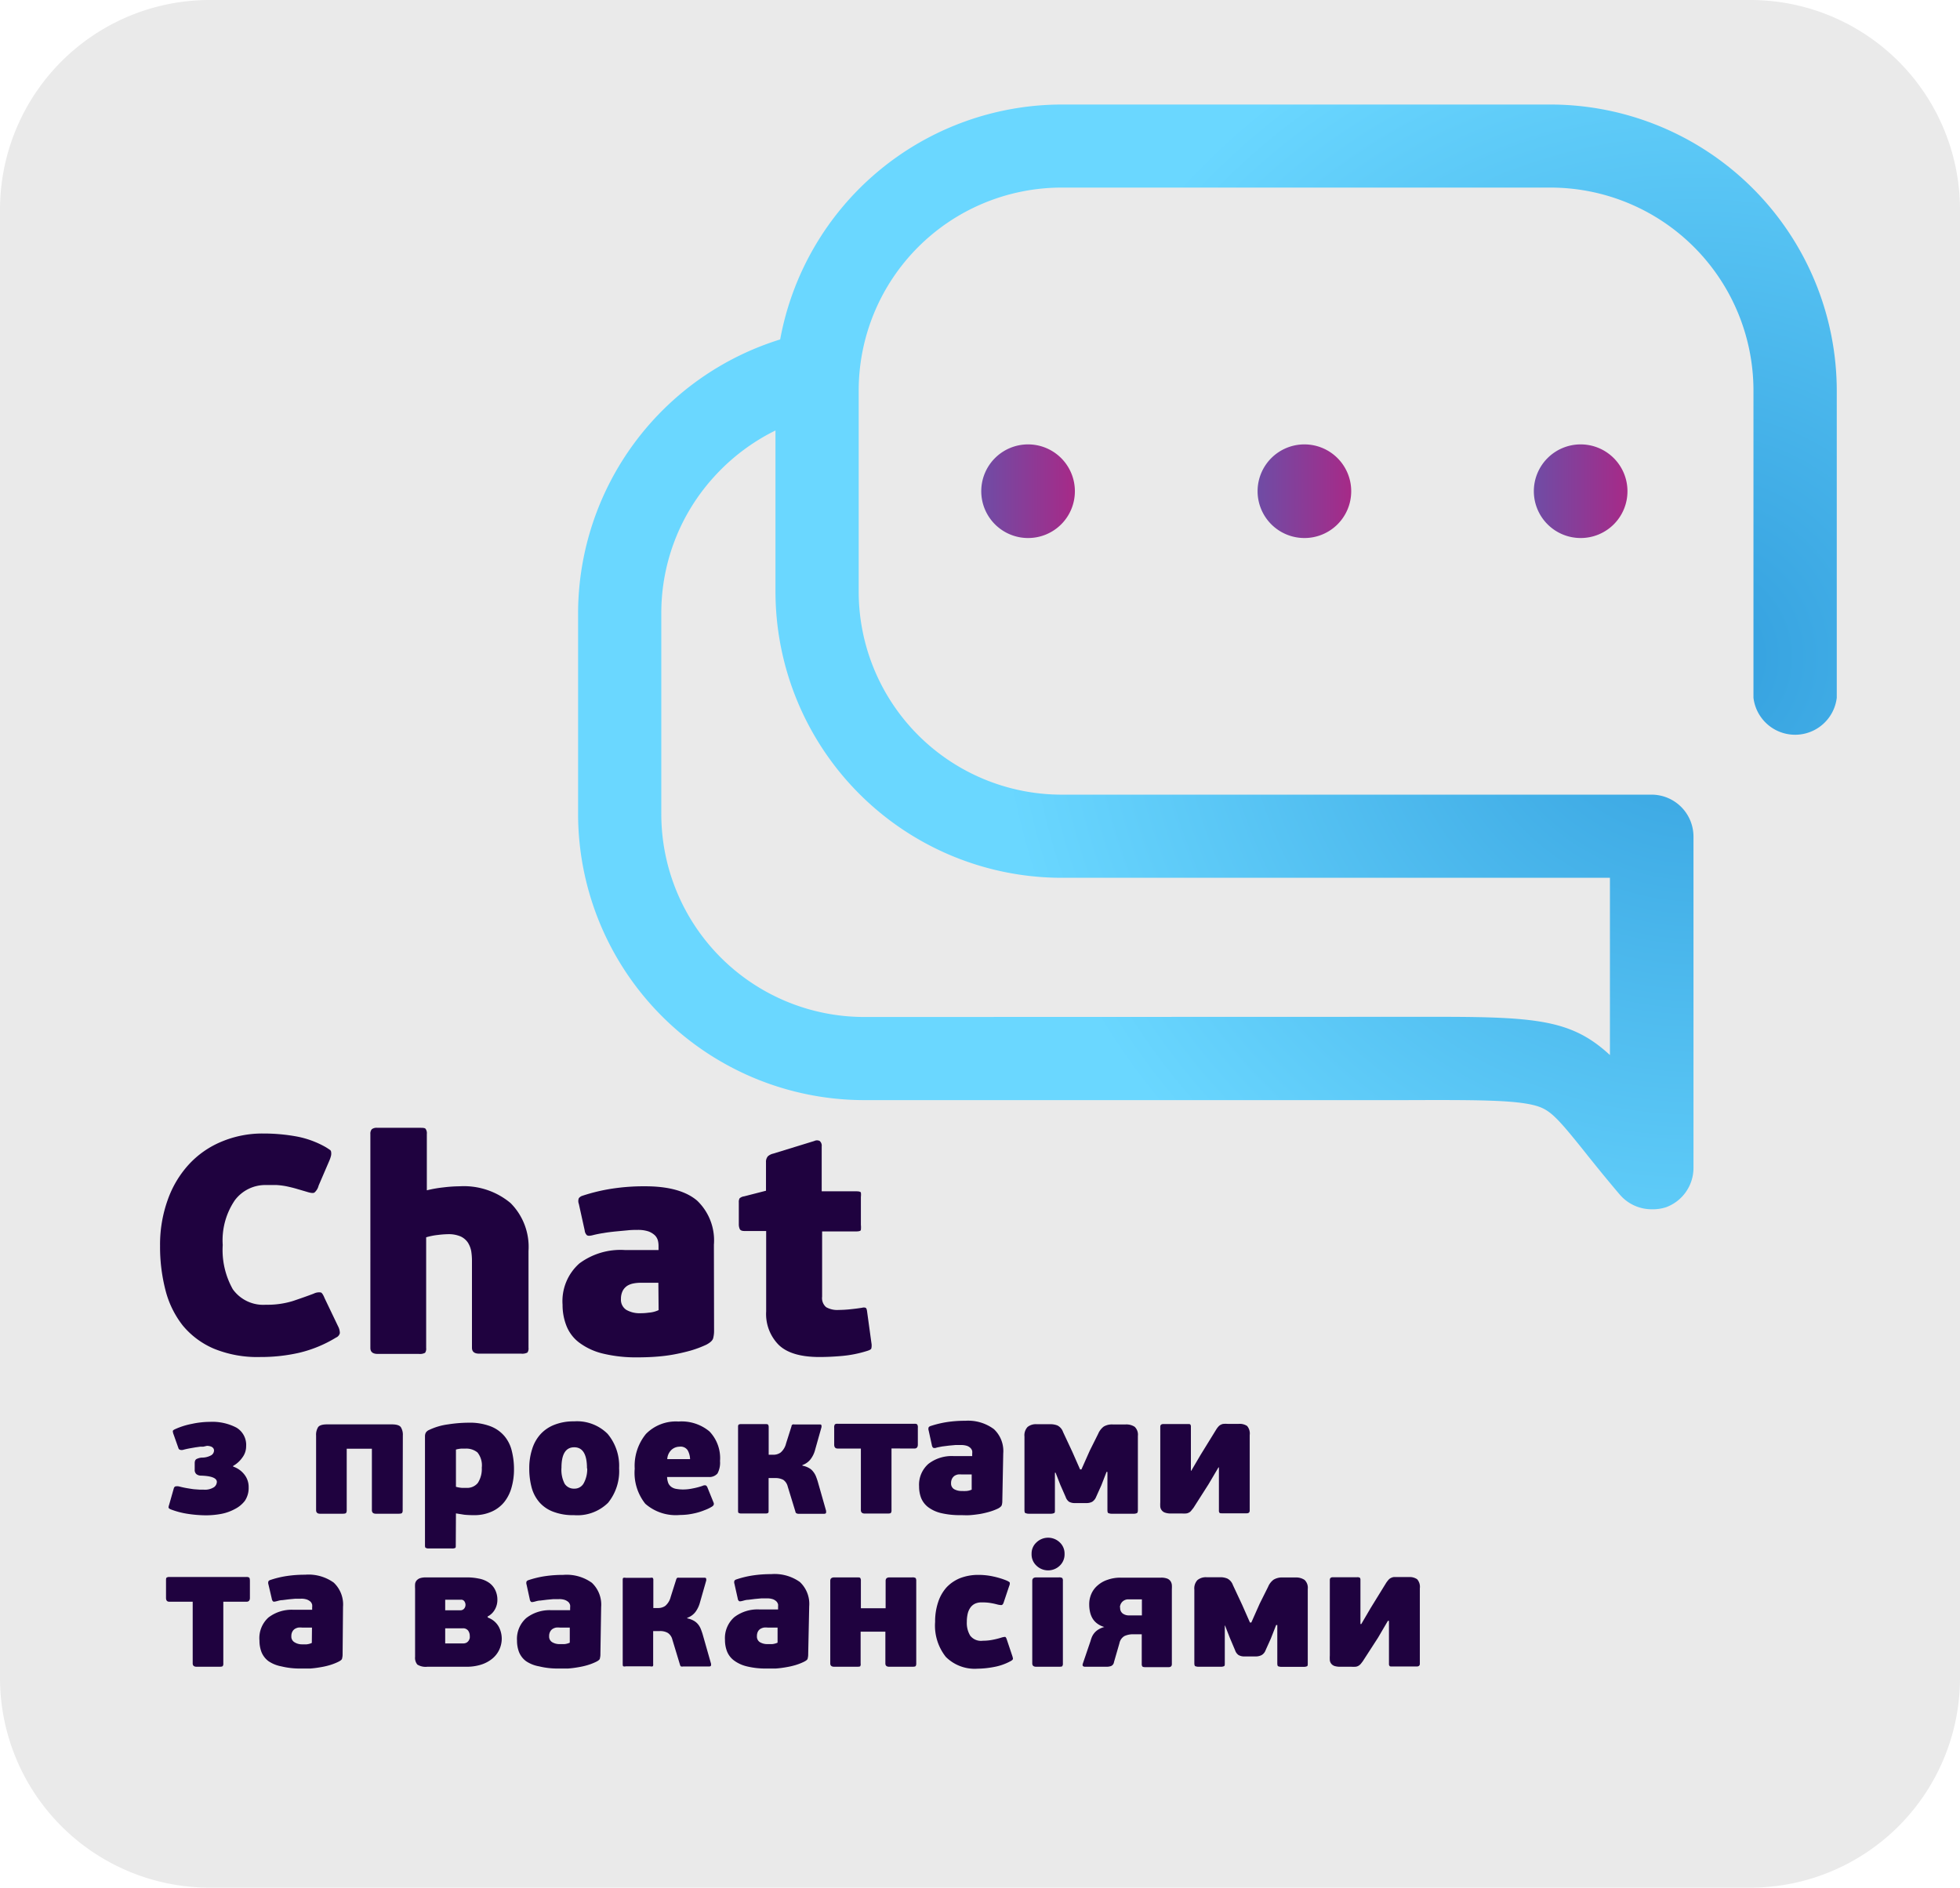 <?xml version="1.0" encoding="UTF-8"?> <svg xmlns="http://www.w3.org/2000/svg" xmlns:xlink="http://www.w3.org/1999/xlink" viewBox="0 0 233.64 225"> <defs> <style>.cls-1{fill:#eaeaea;}.cls-2{fill:#1f023f;}.cls-3{fill:url(#radial-gradient);}.cls-4{fill:url(#linear-gradient);}.cls-5{fill:url(#linear-gradient-2);}.cls-6{fill:url(#linear-gradient-3);}</style> <radialGradient id="radial-gradient" cx="202.27" cy="78.29" r="83.74" gradientUnits="userSpaceOnUse"> <stop offset="0" stop-color="#339fde"></stop> <stop offset="1" stop-color="#6ad7ff"></stop> </radialGradient> <linearGradient id="linear-gradient" x1="116.97" y1="58.55" x2="128.13" y2="58.55" gradientUnits="userSpaceOnUse"> <stop offset="0" stop-color="#6f4ca5"></stop> <stop offset="0.99" stop-color="#a62a88"></stop> </linearGradient> <linearGradient id="linear-gradient-2" x1="149.92" y1="58.55" x2="161.07" y2="58.55" xlink:href="#linear-gradient"></linearGradient> <linearGradient id="linear-gradient-3" x1="182.87" y1="58.55" x2="194.02" y2="58.55" xlink:href="#linear-gradient"></linearGradient> </defs> <g id="Layer_2" data-name="Layer 2"> <g id="Layer_1-2" data-name="Layer 1"> <path class="cls-1" d="M208.64,225H25A25,25,0,0,1,0,200V25A25,25,0,0,1,25,0H208.64a25,25,0,0,1,25,25V200a25,25,0,0,1-25,25"></path> <path class="cls-2" d="M31.69,155.52a10.33,10.33,0,0,0,3.21-.44c.89-.3,1.72-.59,2.51-.89a1.39,1.39,0,0,1,.79-.14c.16,0,.33.28.5.7l1.59,3.32a1.75,1.75,0,0,1,.22.84.76.76,0,0,1-.45.52,15.06,15.06,0,0,1-4.42,1.82,20.48,20.48,0,0,1-4.61.5,13.66,13.66,0,0,1-5.55-1A9.82,9.82,0,0,1,21.79,158a11.31,11.31,0,0,1-2.06-4.2,20.65,20.65,0,0,1-.65-5.31A15.76,15.76,0,0,1,20,143a12.3,12.3,0,0,1,2.49-4.18,11,11,0,0,1,3.85-2.71,12.56,12.56,0,0,1,5-1,22,22,0,0,1,4,.35,11.18,11.18,0,0,1,3.48,1.27c.2.12.35.22.46.3a.34.34,0,0,1,.19.27,1.26,1.26,0,0,1,0,.41,3.52,3.52,0,0,1-.2.61l-1.29,3a1.6,1.6,0,0,1-.5.83c-.16.09-.46.05-.9-.09l-1.33-.39c-.39-.11-.78-.2-1.16-.28a8.87,8.87,0,0,0-1.14-.14c-.38,0-.8,0-1.24,0a4.54,4.54,0,0,0-3.72,1.82,8.48,8.48,0,0,0-1.44,5.33,9.54,9.54,0,0,0,1.2,5.27A4.46,4.46,0,0,0,31.69,155.52Z"></path> <path class="cls-2" d="M62.87,161.22a1.37,1.37,0,0,1-.76.13h-5c-.57,0-.85-.24-.85-.7V150.29a7.49,7.49,0,0,0-.09-1.17,3,3,0,0,0-.39-1,2.13,2.13,0,0,0-.87-.74,3.62,3.62,0,0,0-1.53-.27,11.15,11.15,0,0,0-1.18.09,7.88,7.88,0,0,0-1.4.28v13.2a.85.85,0,0,1-.13.57,1.32,1.32,0,0,1-.75.13H45c-.56,0-.85-.24-.85-.7V135.17a.79.79,0,0,1,.17-.57.94.94,0,0,1,.65-.17H50c.41,0,.67,0,.75.15a.91.91,0,0,1,.13.59v6.71a14.59,14.59,0,0,1,2-.35,17.21,17.21,0,0,1,1.92-.13,8.68,8.68,0,0,1,6.06,2A7.39,7.39,0,0,1,63,149.11v11.54A.85.85,0,0,1,62.87,161.22Z"></path> <path class="cls-2" d="M85.12,158.62a3.46,3.46,0,0,1-.11.9c-.07.26-.34.51-.81.76a13.08,13.08,0,0,1-1.86.7c-.68.19-1.37.35-2.09.48s-1.43.21-2.15.26-1.41.07-2,.07a16.82,16.82,0,0,1-4.28-.46A7.72,7.72,0,0,1,69,160a4.62,4.62,0,0,1-1.49-2,6.75,6.75,0,0,1-.45-2.48,6,6,0,0,1,2-4.92A8.22,8.22,0,0,1,74.5,149h4v-.52a2.68,2.68,0,0,0-.07-.59,1.42,1.42,0,0,0-.35-.63,2.26,2.26,0,0,0-.78-.48A3.93,3.93,0,0,0,76,146.6c-.34,0-.73,0-1.18.05l-1.4.13c-.49.05-1,.11-1.45.19a12.65,12.65,0,0,0-1.31.26c-.35.09-.58.09-.7,0a.89.89,0,0,1-.26-.56L69,143.5a.94.94,0,0,1,0-.68.86.86,0,0,1,.4-.28,21.67,21.67,0,0,1,3.58-.86,25.14,25.14,0,0,1,3.91-.28q4.2,0,6.21,1.71a6.55,6.55,0,0,1,2,5.26Zm-6.64-5.72H76.33a4.45,4.45,0,0,0-.81.08,2.2,2.2,0,0,0-.73.27,1.65,1.65,0,0,0-.55.59,2.14,2.14,0,0,0-.22,1,1.43,1.43,0,0,0,.64,1.29,3.17,3.17,0,0,0,1.7.4c.17,0,.5,0,1-.07a3.25,3.25,0,0,0,1.15-.3Z"></path> <path class="cls-2" d="M103.87,160.7c0,.11-.17.22-.46.31a14.08,14.08,0,0,1-3,.61c-1,.09-1.9.13-2.73.13q-3.36,0-4.85-1.44a5.23,5.23,0,0,1-1.5-4v-9.58H88.73c-.29,0-.48-.08-.55-.24a1.33,1.33,0,0,1-.11-.54v-2.62a.91.91,0,0,1,.09-.49,1,1,0,0,1,.54-.24l2.61-.67v-3.39a1,1,0,0,1,.23-.72,1.44,1.44,0,0,1,.62-.31L97.07,136a.72.72,0,0,1,.64,0,.74.74,0,0,1,.24.65V142h4.13q.48,0,.54.15a1.94,1.94,0,0,1,0,.51V146a2.81,2.81,0,0,1,0,.59c0,.12-.2.19-.55.19H98v7.78a1.42,1.42,0,0,0,.48,1.25,2.7,2.7,0,0,0,1.51.33,14.49,14.49,0,0,0,1.46-.09c.58-.06,1-.12,1.31-.17a.73.73,0,0,1,.42,0c.09.05.14.17.17.37l.55,4A1.58,1.58,0,0,1,103.87,160.7Z"></path> <path class="cls-2" d="M24.23,172.44l-.37,0-.57.08-.69.12c-.26.05-.5.1-.75.17s-.5,0-.56-.14L20.7,171a1.29,1.29,0,0,1-.1-.41c0-.09.11-.17.32-.26a8.8,8.8,0,0,1,.89-.34,8.65,8.65,0,0,1,1.06-.27,10.09,10.09,0,0,1,1.1-.18,9.94,9.94,0,0,1,1.05-.06,6.19,6.19,0,0,1,3.17.69,2.4,2.4,0,0,1,1.15,2.23,2.2,2.2,0,0,1-.45,1.33,3.29,3.29,0,0,1-1.1,1v.08a2.84,2.84,0,0,1,1.38,1,2.38,2.38,0,0,1,.47,1.46,2.76,2.76,0,0,1-.45,1.62A3.48,3.48,0,0,1,28,179.87a5.63,5.63,0,0,1-1.63.58,10.1,10.1,0,0,1-1.82.17,15.19,15.19,0,0,1-2.13-.17,9.76,9.76,0,0,1-2.07-.54c-.19-.08-.27-.17-.26-.25a1.1,1.1,0,0,1,.06-.26l.57-2a.34.34,0,0,1,.17-.22,1,1,0,0,1,.46,0c.31.08.62.15.92.2s.59.1.85.13l.69.05h.44a2,2,0,0,0,1.27-.3.82.82,0,0,0,.33-.62c0-.45-.62-.71-1.87-.75a.9.9,0,0,1-.57-.18.65.65,0,0,1-.2-.53v-.77q0-.4.24-.51a1.73,1.73,0,0,1,.6-.16,2.24,2.24,0,0,0,1.15-.29.68.68,0,0,0,.31-.52.45.45,0,0,0-.13-.36.64.64,0,0,0-.3-.17,1.33,1.33,0,0,0-.42-.06Z"></path> <path class="cls-2" d="M48,180a.54.54,0,0,1-.07.33c-.05.07-.19.1-.42.1H44.8c-.32,0-.47-.15-.47-.43v-7.32h-3V180a.62.62,0,0,1-.07.33c-.05.07-.19.1-.42.1h-2.7c-.31,0-.46-.15-.46-.43v-8.89a1.72,1.72,0,0,1,.24-1c.16-.22.52-.33,1.07-.33H46.7q.84,0,1.08.33a1.72,1.72,0,0,1,.24,1Z"></path> <path class="cls-2" d="M54.33,184.21c0,.16,0,.26-.07.3a.85.85,0,0,1-.42.06H51.12a.65.65,0,0,1-.36-.07c-.07,0-.1-.14-.1-.29v-13a.94.94,0,0,1,.09-.43.85.85,0,0,1,.41-.34,7.53,7.53,0,0,1,2.25-.66,16.4,16.4,0,0,1,2.46-.2,6.88,6.88,0,0,1,2.63.44,4.1,4.1,0,0,1,1.65,1.18,4.29,4.29,0,0,1,.86,1.75,8.9,8.9,0,0,1,.26,2.17,7.79,7.79,0,0,1-.28,2.14,4.86,4.86,0,0,1-.86,1.75,4,4,0,0,1-1.5,1.16,5,5,0,0,1-2.17.43,11,11,0,0,1-1.11-.05l-1-.16Zm3.1-9.27a2.46,2.46,0,0,0-.51-1.81,2.1,2.1,0,0,0-1.45-.46l-.5,0a3.8,3.8,0,0,0-.62.11v4.44a3.73,3.73,0,0,0,.73.13l.55,0a1.63,1.63,0,0,0,1.33-.59A3.07,3.07,0,0,0,57.43,174.94Z"></path> <path class="cls-2" d="M73.8,175a6,6,0,0,1-1.31,4.12,5.21,5.21,0,0,1-4.07,1.48,6.58,6.58,0,0,1-2.45-.4,4.08,4.08,0,0,1-1.65-1.11,4.45,4.45,0,0,1-.94-1.76,8.69,8.69,0,0,1-.29-2.31,7.27,7.27,0,0,1,.35-2.31,4.69,4.69,0,0,1,1-1.77,4.39,4.39,0,0,1,1.67-1.12,6.16,6.16,0,0,1,2.32-.4,5.16,5.16,0,0,1,4,1.49A5.93,5.93,0,0,1,73.8,175Zm-3.83,0c0-1.66-.51-2.49-1.52-2.49s-1.52.81-1.52,2.43a3.59,3.59,0,0,0,.38,1.92,1.3,1.3,0,0,0,1.14.58,1.24,1.24,0,0,0,1.13-.64A3.49,3.49,0,0,0,70,175.06Z"></path> <path class="cls-2" d="M80.88,169.44a5.19,5.19,0,0,1,3.69,1.18,4.6,4.6,0,0,1,1.26,3.53,2.71,2.71,0,0,1-.3,1.48,1.27,1.27,0,0,1-1.08.42H79.52a2.21,2.21,0,0,0,.16.77,1.17,1.17,0,0,0,.4.45,1.43,1.43,0,0,0,.6.21,4.46,4.46,0,0,0,.77.06,5.36,5.36,0,0,0,1.1-.12,8,8,0,0,0,1.19-.31.62.62,0,0,1,.39-.06.45.45,0,0,1,.18.2l.75,1.85a.36.36,0,0,1,0,.3.62.62,0,0,1-.22.2A4.52,4.52,0,0,1,84,180a7.18,7.18,0,0,1-1,.33,9.3,9.3,0,0,1-1,.19,8.34,8.34,0,0,1-.95.06,5.51,5.51,0,0,1-4.13-1.34,5.92,5.92,0,0,1-1.26-4.18A6,6,0,0,1,77,170.92,5,5,0,0,1,80.88,169.44Zm.12,3a1.44,1.44,0,0,0-.94.36,1.63,1.63,0,0,0-.52,1.12h2.72a2.33,2.33,0,0,0-.29-1.06A1,1,0,0,0,81,172.44Z"></path> <path class="cls-2" d="M91.55,180.34a.48.48,0,0,1-.28.06H88.35a.51.51,0,0,1-.28-.06q-.09,0-.09-.27v-10q0-.23.09-.27a.52.52,0,0,1,.28-.05h2.92a.5.5,0,0,1,.28.05s.08.12.08.27v3.33h.55a1.46,1.46,0,0,0,.88-.27,2.06,2.06,0,0,0,.64-1.07l.65-2.05c0-.12.09-.2.15-.22a.43.43,0,0,1,.19,0h3c.13,0,.21,0,.23.12a.55.55,0,0,1,0,.22l-.75,2.66a3.16,3.16,0,0,1-.52,1.11,2.1,2.1,0,0,1-1,.73v.07a2.54,2.54,0,0,1,.78.28,1.52,1.52,0,0,1,.5.43,2.2,2.2,0,0,1,.32.53c.08.2.15.4.22.62l1,3.51a.88.88,0,0,1,0,.23c0,.09-.1.14-.27.14H95.16a.54.54,0,0,1-.19-.05.22.22,0,0,1-.15-.2l-.92-3a1.36,1.36,0,0,0-.53-.8,2,2,0,0,0-1-.21h-.75v3.89C91.63,180.22,91.6,180.31,91.55,180.34Z"></path> <path class="cls-2" d="M106.27,172.65V180a.49.49,0,0,1-.07.32c0,.06-.18.09-.41.09h-2.7c-.31,0-.47-.14-.47-.41v-7.34H99.85c-.28,0-.41-.16-.41-.47v-2a.65.65,0,0,1,.08-.41.5.5,0,0,1,.33-.07H109a.52.52,0,0,1,.33.07.65.65,0,0,1,.08.41v2c0,.31-.14.47-.41.47Z"></path> <path class="cls-2" d="M119.48,178.89a1.85,1.85,0,0,1-.06.5q-.06.21-.45.42a6.76,6.76,0,0,1-1,.38,10.7,10.7,0,0,1-1.15.27c-.39.06-.78.11-1.18.14s-.78,0-1.13,0a9.71,9.71,0,0,1-2.35-.25,4.19,4.19,0,0,1-1.53-.71,2.63,2.63,0,0,1-.83-1.09,3.78,3.78,0,0,1-.24-1.36,3.31,3.31,0,0,1,1.12-2.71,4.54,4.54,0,0,1,3-.92h2.21v-.28a1.35,1.35,0,0,0,0-.33.78.78,0,0,0-.19-.34,1.13,1.13,0,0,0-.43-.27,2.3,2.3,0,0,0-.72-.1l-.65,0-.77.07-.8.1c-.26.05-.5.09-.72.15a.5.5,0,0,1-.39,0,.6.6,0,0,1-.14-.31l-.38-1.74a.58.58,0,0,1,0-.38.43.43,0,0,1,.22-.15,12.3,12.3,0,0,1,2-.48,14.42,14.42,0,0,1,2.15-.15,5.14,5.14,0,0,1,3.41,1,3.57,3.57,0,0,1,1.11,2.89Zm-3.65-3.14h-1.19a2.18,2.18,0,0,0-.44,0,1.28,1.28,0,0,0-.4.15,1,1,0,0,0-.3.33,1.13,1.13,0,0,0-.13.56.78.78,0,0,0,.36.71,1.78,1.78,0,0,0,.93.22,5.31,5.31,0,0,0,.54,0,1.92,1.92,0,0,0,.63-.16Z"></path> <path class="cls-2" d="M131.91,175.43l-.62,1.6-.63,1.4a1.23,1.23,0,0,1-.47.58,1.47,1.47,0,0,1-.69.15h-1.34a1.41,1.41,0,0,1-.73-.16,1.16,1.16,0,0,1-.4-.57L126.4,177l-.57-1.46h-.08V180c0,.2,0,.32-.11.36a1,1,0,0,1-.42.07h-2.6a.92.92,0,0,1-.36-.07c-.1,0-.14-.16-.14-.36v-8.78a1.45,1.45,0,0,1,.37-1.13,1.57,1.57,0,0,1,1.07-.33l1.66,0a2.27,2.27,0,0,1,.83.15,1.37,1.37,0,0,1,.67.78l1.1,2.35.93,2.11h.16l1-2.25,1-2a2.1,2.1,0,0,1,.66-.86,1.92,1.92,0,0,1,1.08-.25h1.51a1.81,1.81,0,0,1,1.1.28,1.29,1.29,0,0,1,.38,1.08V180q0,.3-.12.36a.91.91,0,0,1-.41.07h-2.58a.94.94,0,0,1-.39-.07c-.09,0-.13-.16-.13-.36v-4.54Z"></path> <path class="cls-2" d="M145.24,174.92l-1.18,2-1.8,2.82-.29.36a.76.76,0,0,1-.28.21.85.85,0,0,1-.33.09,3,3,0,0,1-.46,0h-1.3a2,2,0,0,1-.72-.1.81.81,0,0,1-.39-.27.8.8,0,0,1-.18-.43,4.39,4.39,0,0,1,0-.54v-9c0-.22.13-.32.37-.32h2.9c.18,0,.28,0,.32.07a.4.4,0,0,1,.06.25v5.25H142l1.13-1.92,1.85-3a2.31,2.31,0,0,1,.29-.38.86.86,0,0,1,.28-.2.8.8,0,0,1,.32-.09,3.18,3.18,0,0,1,.47,0h1.32a1.6,1.6,0,0,1,1,.25,1.38,1.38,0,0,1,.31,1.08v9q0,.33-.36.33h-2.92c-.18,0-.29,0-.33-.08a.38.38,0,0,1-.06-.25v-5.15Z"></path> <path class="cls-2" d="M26.62,190.92v7.35a.49.49,0,0,1-.07.32c-.05.06-.19.08-.42.08H23.44c-.31,0-.47-.13-.47-.4v-7.35H20.19c-.27,0-.4-.15-.4-.46v-2c0-.23,0-.37.08-.42a.56.56,0,0,1,.32-.07h9.19a.56.56,0,0,1,.32.07q.09.07.09.42v2c0,.31-.14.46-.41.46Z"></path> <path class="cls-2" d="M40.84,197.17a1.85,1.85,0,0,1-.06.5c0,.14-.19.28-.45.41a6.77,6.77,0,0,1-1,.39,8.72,8.72,0,0,1-1.15.26,11.89,11.89,0,0,1-1.18.15c-.4,0-.78,0-1.13,0a9.19,9.19,0,0,1-2.35-.26A4,4,0,0,1,32,198a2.54,2.54,0,0,1-.83-1.08,3.78,3.78,0,0,1-.24-1.36A3.31,3.31,0,0,1,32,192.8a4.54,4.54,0,0,1,3-.92h2.21v-.29a1.33,1.33,0,0,0,0-.32.81.81,0,0,0-.19-.35,1.37,1.37,0,0,0-.43-.26,2,2,0,0,0-.72-.1l-.65,0-.77.07-.8.1c-.26,0-.51.09-.72.14s-.32.06-.39,0a.52.52,0,0,1-.14-.3L32,188.86a.58.58,0,0,1,0-.38.43.43,0,0,1,.22-.15,11.32,11.32,0,0,1,2-.48,14.42,14.42,0,0,1,2.15-.15,5.14,5.14,0,0,1,3.41.94,3.58,3.58,0,0,1,1.11,2.89ZM37.19,194H36a2.18,2.18,0,0,0-.44,0,1.28,1.28,0,0,0-.4.15.85.85,0,0,0-.3.32,1.06,1.06,0,0,0-.13.56.77.77,0,0,0,.36.71A1.68,1.68,0,0,0,36,196l.54,0a1.91,1.91,0,0,0,.63-.17Z"></path> <path class="cls-2" d="M58.16,192.81a2.42,2.42,0,0,1,1.3,1.1,3.07,3.07,0,0,1,.35,1.38,3.11,3.11,0,0,1-.31,1.38,3.06,3.06,0,0,1-.86,1.07,4,4,0,0,1-1.33.69,5.68,5.68,0,0,1-1.7.24H50.94a1.88,1.88,0,0,1-1.19-.26,1.25,1.25,0,0,1-.27-.91v-8.14a4.68,4.68,0,0,1,0-.55.8.8,0,0,1,.17-.41,1,1,0,0,1,.4-.28,2.21,2.21,0,0,1,.72-.1h4.94a6.6,6.6,0,0,1,1.36.14,3.05,3.05,0,0,1,1.14.44,2.25,2.25,0,0,1,.78.84,2.63,2.63,0,0,1,.3,1.3,2.28,2.28,0,0,1-.28,1.07,2.07,2.07,0,0,1-.9.88Zm-5.09-.87h1.81a.57.57,0,0,0,.44-.19.69.69,0,0,0,.17-.46.74.74,0,0,0-.14-.43.46.46,0,0,0-.41-.18H53.07ZM56,195a1.09,1.09,0,0,0-.19-.63.74.74,0,0,0-.66-.28H53.07v1.8h2.11a.89.89,0,0,0,.43-.09.79.79,0,0,0,.25-.23,1.08,1.08,0,0,0,.13-.29A1,1,0,0,0,56,195Z"></path> <path class="cls-2" d="M71.57,197.17a1.85,1.85,0,0,1-.06.5c0,.14-.19.28-.45.41a6.77,6.77,0,0,1-1,.39,8.72,8.72,0,0,1-1.15.26,11.89,11.89,0,0,1-1.18.15c-.4,0-.78,0-1.13,0a9.19,9.19,0,0,1-2.35-.26A4,4,0,0,1,62.7,198a2.54,2.54,0,0,1-.83-1.08,3.78,3.78,0,0,1-.24-1.36,3.31,3.31,0,0,1,1.12-2.71,4.54,4.54,0,0,1,3-.92h2.21v-.29a1.33,1.33,0,0,0,0-.32.81.81,0,0,0-.19-.35,1.37,1.37,0,0,0-.43-.26,2,2,0,0,0-.72-.1l-.65,0-.77.07-.8.1c-.26,0-.51.09-.72.14s-.32.06-.39,0a.52.52,0,0,1-.14-.3l-.38-1.74a.58.58,0,0,1,0-.38.43.43,0,0,1,.22-.15,11.32,11.32,0,0,1,2-.48,14.42,14.42,0,0,1,2.15-.15,5.14,5.14,0,0,1,3.41.94,3.58,3.58,0,0,1,1.11,2.89ZM67.92,194H66.73a2.18,2.18,0,0,0-.44,0,1.28,1.28,0,0,0-.4.15.85.85,0,0,0-.3.32,1.06,1.06,0,0,0-.13.56.77.77,0,0,0,.36.71,1.68,1.68,0,0,0,.93.23l.54,0a1.91,1.91,0,0,0,.63-.17Z"></path> <path class="cls-2" d="M77.8,198.62a.54.54,0,0,1-.29,0H74.59a.5.5,0,0,1-.27,0q-.09,0-.09-.27v-10c0-.15,0-.24.09-.28a.62.62,0,0,1,.27,0h2.92a.65.65,0,0,1,.29,0,.36.36,0,0,1,.08.28v3.32h.55a1.47,1.47,0,0,0,.88-.26,2.06,2.06,0,0,0,.64-1.07l.65-2.05a.38.38,0,0,1,.15-.23.58.58,0,0,1,.19,0h3c.14,0,.22,0,.24.13a.55.55,0,0,1,0,.22L83.44,191a3.34,3.34,0,0,1-.52,1.11,2.09,2.09,0,0,1-1,.73v.06a2.51,2.51,0,0,1,.79.29,1.74,1.74,0,0,1,.5.42,2.08,2.08,0,0,1,.32.54c.08.2.15.4.22.62l1,3.51a.45.45,0,0,1,0,.23c0,.09-.1.13-.26.13H81.41a.46.46,0,0,1-.19,0c-.08,0-.13-.09-.16-.2l-.91-3a1.33,1.33,0,0,0-.54-.8,1.8,1.8,0,0,0-1-.22h-.75v3.9C77.88,198.5,77.85,198.59,77.8,198.62Z"></path> <path class="cls-2" d="M96.34,197.17a1.85,1.85,0,0,1-.06.5c0,.14-.19.28-.45.41a6.77,6.77,0,0,1-1,.39,9.1,9.1,0,0,1-1.15.26,11.72,11.72,0,0,1-1.19.15c-.4,0-.77,0-1.12,0a9.28,9.28,0,0,1-2.36-.26,4.18,4.18,0,0,1-1.53-.71,2.52,2.52,0,0,1-.82-1.08,3.78,3.78,0,0,1-.24-1.36,3.33,3.33,0,0,1,1.11-2.71,4.57,4.57,0,0,1,3-.92h2.22v-.29a2.14,2.14,0,0,0,0-.32.83.83,0,0,0-.2-.35,1.21,1.21,0,0,0-.42-.26,2.12,2.12,0,0,0-.72-.1l-.65,0-.77.07-.8.1c-.27,0-.51.09-.72.14s-.32.06-.39,0a.47.47,0,0,1-.14-.3l-.39-1.74a.58.58,0,0,1,0-.38.46.46,0,0,1,.23-.15,11.43,11.43,0,0,1,2-.48,14.51,14.51,0,0,1,2.15-.15,5.19,5.19,0,0,1,3.42.94,3.58,3.58,0,0,1,1.11,2.89ZM92.69,194H91.5a2.12,2.12,0,0,0-.44,0,1.34,1.34,0,0,0-.41.15.85.85,0,0,0-.3.32,1.16,1.16,0,0,0-.12.56.78.78,0,0,0,.35.71,1.74,1.74,0,0,0,.94.23l.53,0a2,2,0,0,0,.64-.17Z"></path> <path class="cls-2" d="M102.55,198.59c0,.06-.18.08-.41.08h-2.7c-.31,0-.47-.13-.47-.4v-9.84c0-.27.16-.41.47-.41h2.7c.23,0,.37,0,.41.08a.54.54,0,0,1,.07.33v3.27h2.95v-3.27c0-.27.15-.41.46-.41h2.7a.69.69,0,0,1,.42.08.62.62,0,0,1,.07.33v9.84a.56.56,0,0,1-.07.32c-.05.06-.19.08-.42.08H106c-.31,0-.46-.13-.46-.4v-3.78h-2.95v3.78A.49.49,0,0,1,102.55,198.59Z"></path> <path class="cls-2" d="M117.15,195.57a6,6,0,0,0,1.21-.12,9.57,9.57,0,0,0,1.06-.27,1.81,1.81,0,0,1,.38-.07q.11,0,.21.3l.65,1.94a1.86,1.86,0,0,1,.09.36c0,.09-.09.19-.28.29a6.55,6.55,0,0,1-2,.7,11,11,0,0,1-1.93.2,4.88,4.88,0,0,1-3.79-1.4,6,6,0,0,1-1.28-4.18,7.2,7.2,0,0,1,.36-2.35,4.91,4.91,0,0,1,1-1.76,4.58,4.58,0,0,1,1.64-1.11,6,6,0,0,1,2.18-.38,8.22,8.22,0,0,1,1.75.19,9.54,9.54,0,0,1,1.58.48c.24.11.37.19.39.26a.74.74,0,0,1-.07.39l-.67,2c-.07.19-.16.28-.28.28a2.22,2.22,0,0,1-.49-.08,8,8,0,0,0-1-.2A6.6,6.6,0,0,0,117,191a1.76,1.76,0,0,0-.83.18,1.47,1.47,0,0,0-.53.49,2.13,2.13,0,0,0-.3.74,4.16,4.16,0,0,0-.09.9,2.92,2.92,0,0,0,.4,1.65A1.62,1.62,0,0,0,117.15,195.57Z"></path> <path class="cls-2" d="M126.9,185.22a1.85,1.85,0,0,1-.57,1.4,2,2,0,0,1-2.78,0,1.82,1.82,0,0,1-.58-1.4,1.78,1.78,0,0,1,.58-1.37,2,2,0,0,1,2.78,0A1.81,1.81,0,0,1,126.9,185.22Zm-.2,13.05a.49.49,0,0,1-.07.32c0,.06-.19.08-.42.08h-2.69c-.31,0-.47-.13-.47-.4v-9.84c0-.27.16-.41.47-.41h2.69a.69.69,0,0,1,.42.08.54.54,0,0,1,.07.33Z"></path> <path class="cls-2" d="M130,195.59a3.74,3.74,0,0,1,.16-.47,1.93,1.93,0,0,1,.76-.88,2.65,2.65,0,0,1,.72-.31v0a2.53,2.53,0,0,1-.9-.45,2.1,2.1,0,0,1-.55-.65,2.61,2.61,0,0,1-.27-.77,3.71,3.71,0,0,1-.08-.81,3,3,0,0,1,.26-1.28,2.76,2.76,0,0,1,.75-1,3.36,3.36,0,0,1,1.19-.67,4.54,4.54,0,0,1,1.57-.25h4.78a2,2,0,0,1,.77.12.86.86,0,0,1,.39.33,1,1,0,0,1,.14.44,3.62,3.62,0,0,1,0,.47v8.95c0,.24-.13.36-.4.36h-2.76q-.28,0-.36-.09a.48.48,0,0,1-.07-.27V194.8h-1a2.41,2.41,0,0,0-1.06.21,1.28,1.28,0,0,0-.6.86l-.65,2.25a.59.59,0,0,1-.36.47,1.61,1.61,0,0,1-.54.08h-2.53c-.27,0-.37-.13-.28-.38Zm3.53-4a.81.81,0,0,0,.31.74,1.24,1.24,0,0,0,.74.22h1.54v-1.91h-1.54a1,1,0,0,0-.82.31A1,1,0,0,0,133.5,191.61Z"></path> <path class="cls-2" d="M152.12,193.7l-.63,1.61-.63,1.4a1.1,1.1,0,0,1-.47.57,1.46,1.46,0,0,1-.69.16h-1.34a1.33,1.33,0,0,1-.73-.17,1.14,1.14,0,0,1-.4-.56l-.63-1.49-.57-1.46H146v4.49c0,.2,0,.32-.11.36a1,1,0,0,1-.42.06h-2.59a1,1,0,0,1-.37-.06c-.09,0-.14-.16-.14-.36v-8.79a1.44,1.44,0,0,1,.37-1.12,1.58,1.58,0,0,1,1.07-.34l1.66,0a2.13,2.13,0,0,1,.84.16,1.4,1.4,0,0,1,.66.78l1.1,2.35.93,2.11h.16l1-2.25,1-2a2,2,0,0,1,.66-.86,1.93,1.93,0,0,1,1.09-.26h1.5a1.8,1.8,0,0,1,1.1.29,1.28,1.28,0,0,1,.38,1.07v8.87c0,.2,0,.32-.11.36a1,1,0,0,1-.42.06h-2.57a1,1,0,0,1-.4-.06c-.09,0-.13-.16-.13-.36V193.7Z"></path> <path class="cls-2" d="M165.44,193.2l-1.17,2L162.46,198c-.11.15-.2.27-.29.37a1.08,1.08,0,0,1-.28.21.8.8,0,0,1-.33.09,3.17,3.17,0,0,1-.46,0h-1.3a2.25,2.25,0,0,1-.72-.09.86.86,0,0,1-.39-.27.82.82,0,0,1-.17-.43,4.44,4.44,0,0,1,0-.55v-9q0-.33.36-.33h2.9a.53.53,0,0,1,.33.07.43.43,0,0,1,.06.26v5.25h.1l1.13-1.93,1.85-3a3.72,3.72,0,0,1,.29-.37.86.86,0,0,1,.28-.2,1,1,0,0,1,.32-.1l.47,0h1.32a1.58,1.58,0,0,1,1,.26,1.37,1.37,0,0,1,.32,1.08v9c0,.21-.13.32-.37.32h-2.92c-.18,0-.28,0-.32-.07a.34.34,0,0,1-.07-.25V193.2Z"></path> </g> <g id="Layer_7" data-name="Layer 7"> <path class="cls-3" d="M196.87,144.14a5,5,0,0,1-3.77-1.73c-1.76-2.07-3.18-3.84-4.31-5.26-3.14-3.92-4-4.81-5.53-5.3-2.46-.76-7.27-.75-16-.72l-64.24,0A34.14,34.14,0,0,1,68.91,97v-24A34.24,34.24,0,0,1,93,40.46a34.17,34.17,0,0,1,33.56-28h58.28a34.15,34.15,0,0,1,34.11,34.11V83.17a5,5,0,0,1-9.93,0V46.54a24.2,24.2,0,0,0-24.18-24.18H126.54a24.2,24.2,0,0,0-24.18,24.18v24a24.21,24.21,0,0,0,24.18,24.18h70.33a5,5,0,0,1,5,5v39.51a5,5,0,0,1-3.25,4.66A5.11,5.11,0,0,1,196.87,144.14ZM171.23,121.2c12,0,16.17.38,20.68,4.56V104.63H126.54a34.14,34.14,0,0,1-34.1-34.1V51.31a24.42,24.42,0,0,0-7.31,5.51,24.1,24.1,0,0,0-6.3,16.23V97A24.2,24.2,0,0,0,103,121.22Z"></path> <path class="cls-4" d="M128.13,58.55a5.58,5.58,0,1,0-5.58,5.58A5.57,5.57,0,0,0,128.13,58.55Z"></path> <path class="cls-5" d="M161.07,58.55a5.58,5.58,0,1,0-5.57,5.58A5.57,5.57,0,0,0,161.07,58.55Z"></path> <path class="cls-6" d="M194,58.55a5.58,5.58,0,1,0-5.57,5.58A5.57,5.57,0,0,0,194,58.55Z"></path> </g> </g> </svg> 